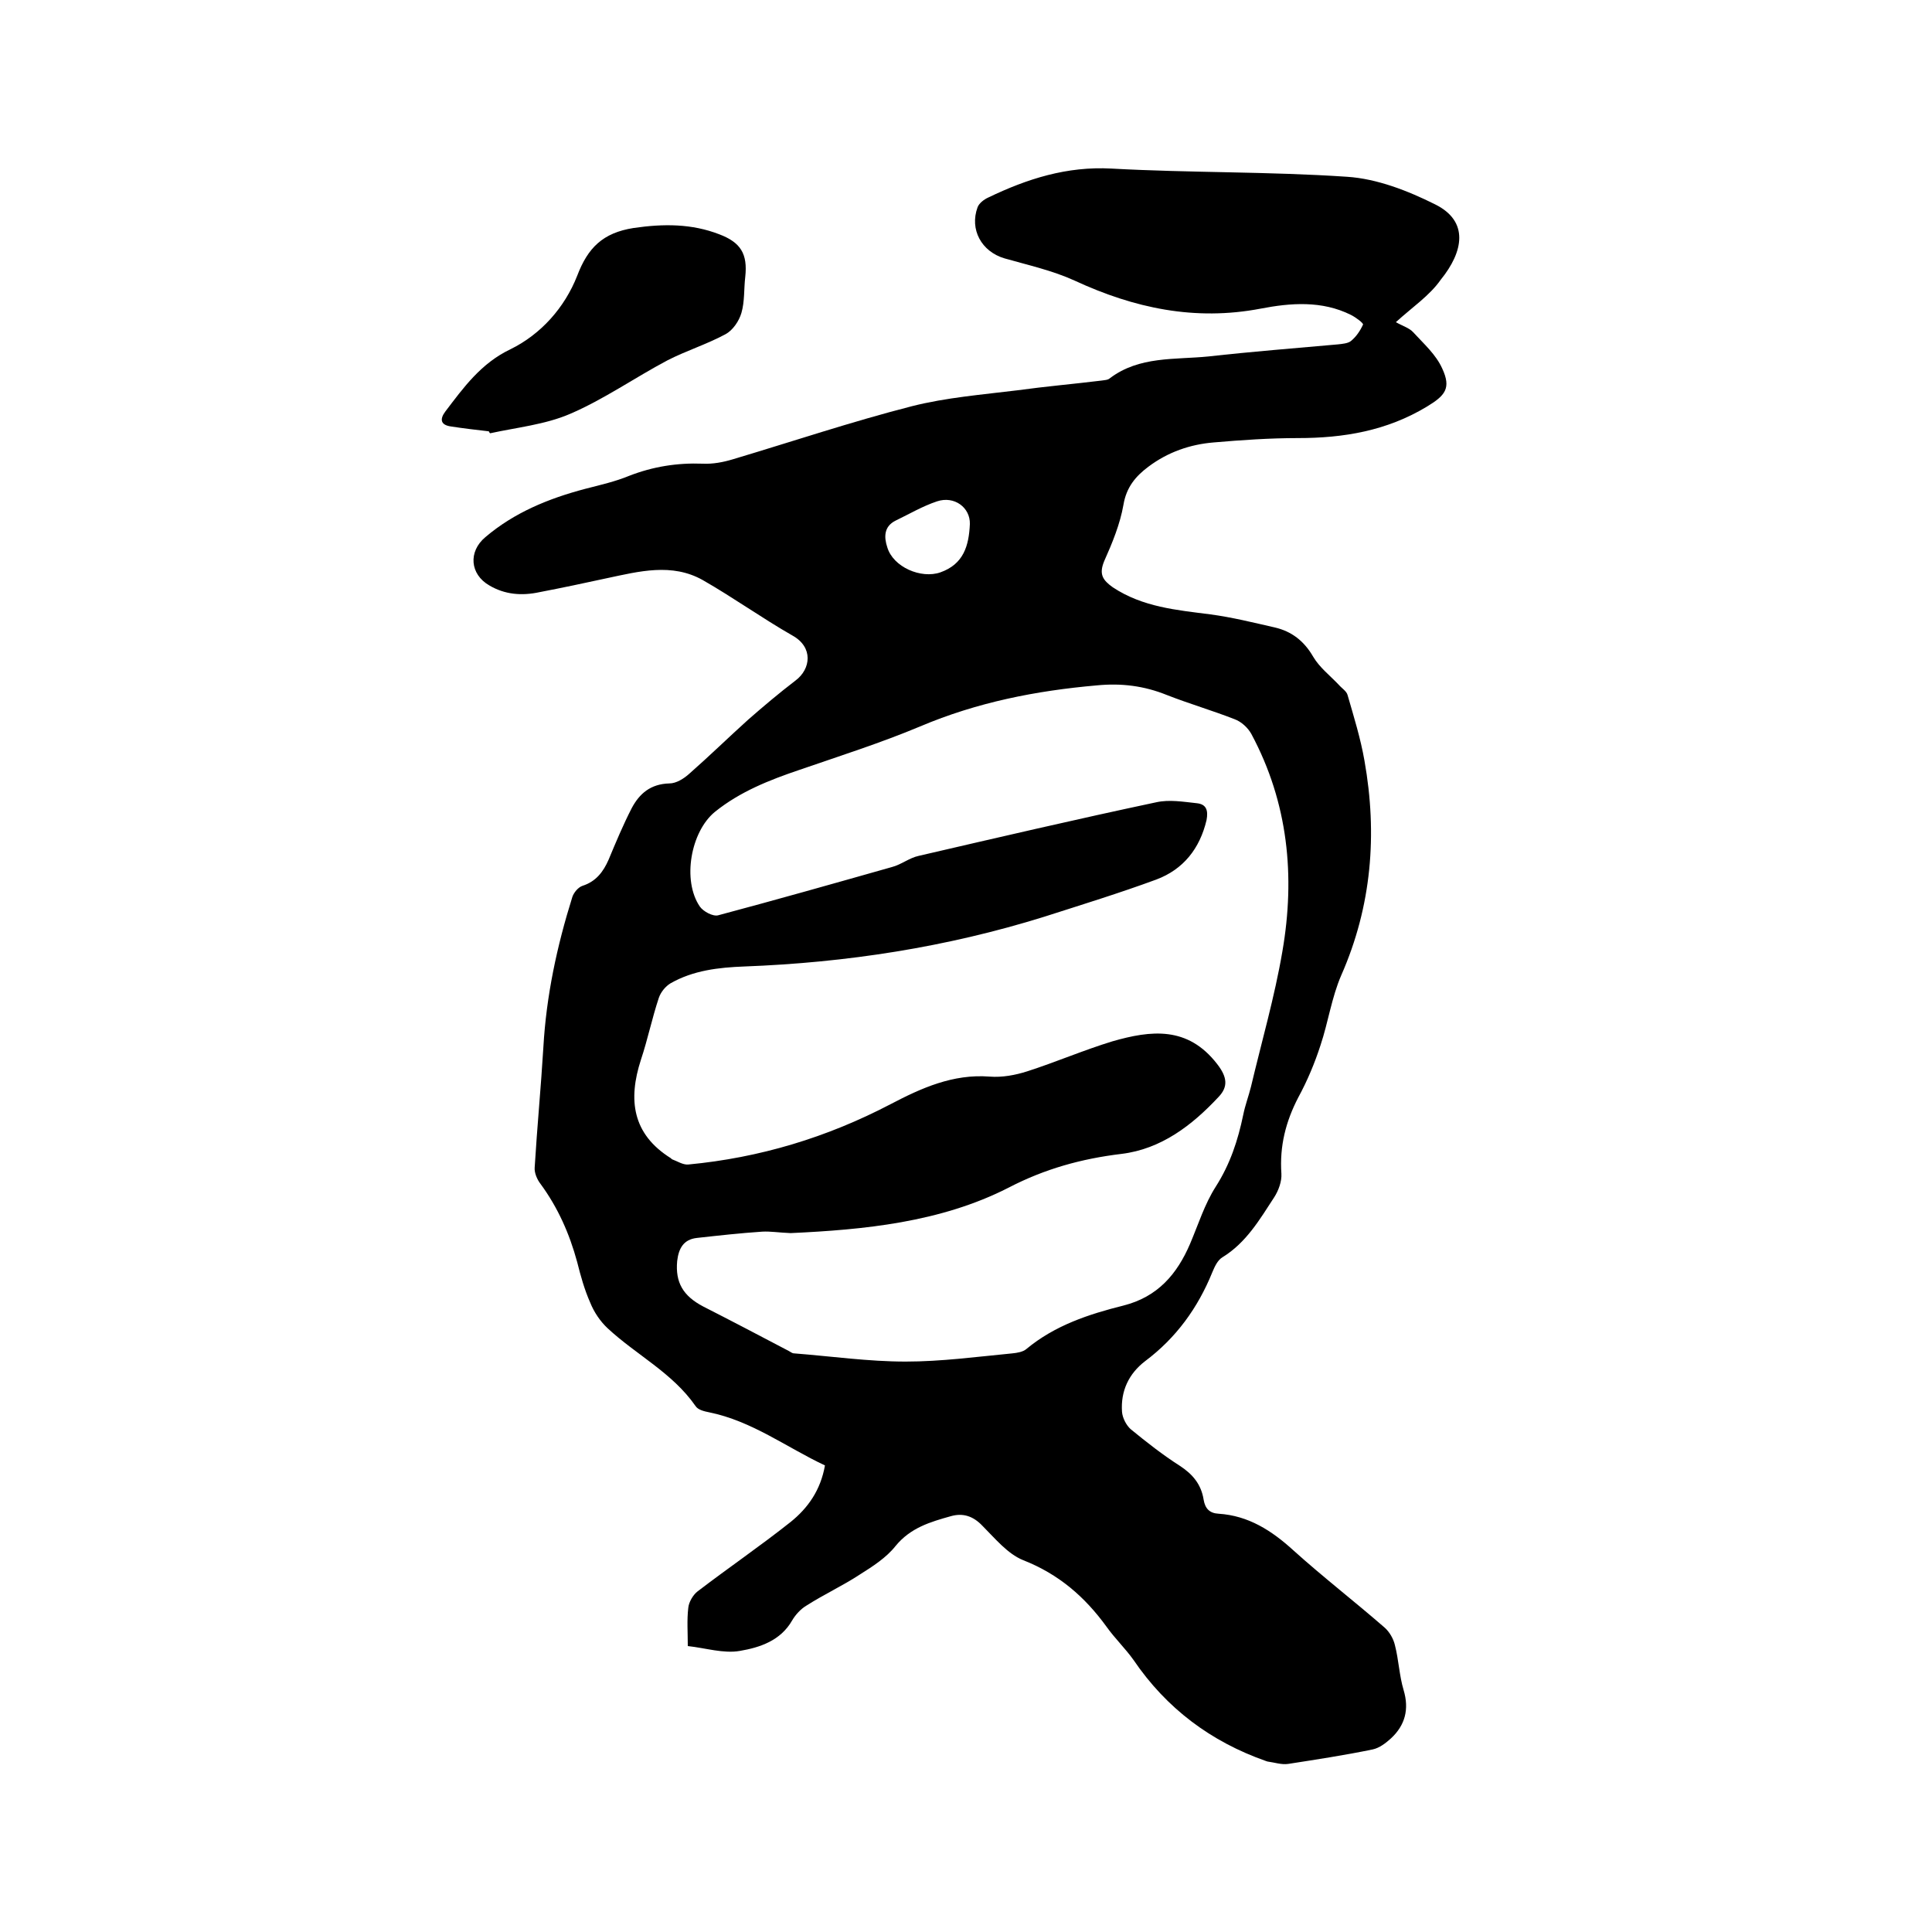 <svg enable-background="new 0 0 400 400" viewBox="0 0 400 400" xmlns="http://www.w3.org/2000/svg"><path d="m289 66.7c1.4.8 2.8 1.2 3.6 2.1 2.2 2.4 4.7 4.6 6 7.5 1.9 4.1.6 5.6-3.2 7.9-8.3 5-17.2 6.5-26.7 6.5-5.8 0-11.6.4-17.4.9-4.9.4-9.5 2-13.5 5-2.7 2-4.6 4.3-5.2 7.9-.7 4-2.3 7.9-4 11.7-1.1 2.7-.3 3.9 1.8 5.4 6.2 4.1 13.2 4.7 20.2 5.6 4.5.6 8.9 1.7 13.3 2.7 3.5.8 6.1 2.8 8 6.1 1.3 2.2 3.5 3.9 5.3 5.8.6.7 1.6 1.3 1.8 2.1 1.3 4.5 2.7 9 3.5 13.6 2.7 15.2 1.5 30.1-4.8 44.4-2 4.6-2.7 9.7-4.3 14.5-1.2 3.7-2.7 7.3-4.6 10.8-2.6 5-3.9 10.1-3.5 15.8.1 1.6-.6 3.5-1.5 4.9-3 4.6-5.8 9.4-10.7 12.4-1 .6-1.6 1.9-2.1 3.1-3 7.4-7.5 13.6-13.9 18.4-3.4 2.6-5.1 6.2-4.8 10.5.1 1.3.9 2.8 1.8 3.6 3.3 2.7 6.6 5.3 10.2 7.6 2.6 1.7 4.4 3.8 4.9 7 .3 1.8 1.2 2.8 3.1 2.9 6.2.4 11 3.5 15.5 7.6 6.1 5.5 12.7 10.6 18.9 16 1 .9 1.8 2.3 2.1 3.6.8 3.1.9 6.3 1.8 9.3 1.2 4 .3 7.3-2.6 10-1.1 1-2.4 2-3.8 2.3-5.8 1.2-11.7 2.1-17.5 3-1.4.2-2.8-.3-4.3-.5-.1 0-.2-.1-.3-.1-11.4-4-20.6-10.9-27.4-20.9-1.7-2.4-3.9-4.5-5.6-6.9-4.5-6.2-9.9-10.9-17.3-13.8-3.2-1.3-5.8-4.5-8.4-7.1-1.9-2-4-2.7-6.5-2-4.3 1.2-8.4 2.4-11.5 6.2-1.9 2.4-4.7 4.2-7.4 5.9-3.5 2.3-7.4 4.1-11 6.4-1.2.7-2.3 1.9-3 3.1-2.4 4.2-6.7 5.6-10.8 6.3-3.4.6-7.1-.6-10.8-1 0-2.8-.2-5.4.1-7.9.1-1.2 1-2.7 1.9-3.4 6.4-4.9 13-9.4 19.3-14.4 3.6-2.9 6.2-6.6 7.1-11.7-7.9-3.7-15.1-9.2-24-11-1-.2-2.3-.5-2.8-1.3-4.8-6.9-12.3-10.6-18.2-16.1-1.5-1.4-2.8-3.3-3.6-5.3-1.2-2.7-2-5.6-2.7-8.4-1.6-5.9-4-11.3-7.6-16.2-.7-.9-1.3-2.3-1.2-3.4.5-8.3 1.3-16.6 1.8-24.9.6-10.6 2.8-20.9 6-31.1.3-.9 1.2-2 2.1-2.3 2.8-.9 4.3-2.9 5.4-5.4 1.5-3.6 3-7.2 4.8-10.7 1.6-3 3.9-5 7.8-5.1 1.4 0 3-1 4.1-2 4.1-3.6 8.1-7.5 12.2-11.2 3.2-2.8 6.4-5.5 9.8-8.1 3.2-2.4 3.7-6.9-.6-9.3-6.3-3.6-12.3-7.9-18.6-11.5-6.4-3.6-13.2-1.8-19.8-.4-4.6 1-9.3 2-14 2.9-3.7.8-7.2.5-10.4-1.4-4-2.3-4.4-7-.8-10 6-5.1 13.1-8 20.7-10 3.1-.8 6.2-1.5 9.1-2.7 4.9-1.9 9.9-2.7 15.2-2.5 2.1.1 4.2-.3 6.2-.9 12.4-3.7 24.6-7.8 37.1-11 7.1-1.8 14.6-2.4 21.9-3.3 5.8-.8 11.6-1.3 17.3-2 .6-.1 1.4-.1 1.8-.5 6.1-4.6 13.4-3.8 20.4-4.5 8.9-1 17.9-1.7 26.8-2.5.9-.1 2.1-.2 2.7-.7 1.1-.9 1.9-2.1 2.5-3.4.1-.3-1.5-1.5-2.5-2-6-3-12.5-2.5-18.7-1.3-13.6 2.6-26.2-.1-38.5-5.8-4.6-2.1-9.6-3.2-14.5-4.6-4.8-1.4-7.3-6-5.6-10.6.3-.8 1.3-1.6 2.2-2 8.1-3.9 16.3-6.5 25.5-6 16.3.9 32.6.6 48.8 1.7 6.2.4 12.6 2.9 18.2 5.7 7.1 3.5 5.9 9.8 1.2 15.6-2.3 3.3-5.9 5.7-9.3 8.8zm-125.3 188.6c-2.5-.1-4.2-.4-5.9-.3-4.5.3-9 .8-13.5 1.3-2.8.3-3.8 2.2-4.1 4.8-.4 4.4 1.2 7.2 5.4 9.4 5.9 3 11.8 6.1 17.7 9.2.4.2.7.5 1.1.5 7.7.6 15.4 1.7 23.1 1.7 7.4 0 14.8-1 22.1-1.7 1-.1 2.2-.3 2.9-.9 5.9-4.9 12.9-7.2 20.1-9 7.1-1.8 11.1-6.5 13.8-12.8 1.7-4 3-8.2 5.3-11.8 3-4.7 4.6-9.6 5.7-14.9.4-2 1.1-3.8 1.6-5.8 2.2-9.3 4.9-18.6 6.5-28 2.7-15.6 1.2-30.8-6.4-45-.7-1.3-2.1-2.6-3.5-3.1-4.6-1.8-9.4-3.2-14-5-4.7-1.9-9.4-2.5-14.5-2-12.6 1.1-24.8 3.5-36.6 8.5-8.1 3.4-16.6 6.1-25 9-6.2 2.1-12.3 4.5-17.5 8.7-5 4.1-6.8 14.2-3.1 19.6.7 1 2.7 2.1 3.8 1.8 12-3.2 24-6.6 36-10 1.9-.5 3.6-1.9 5.5-2.3 16.4-3.8 32.7-7.6 49.2-11.1 2.7-.6 5.6-.1 8.4.2 1.9.2 2.4 1.4 2 3.5-1.4 5.9-4.8 10.2-10.4 12.3-7.6 2.8-15.4 5.2-23.2 7.7-20.2 6.3-40.9 9.5-62.1 10.3-5.3.2-10.6.8-15.3 3.5-1 .6-2 1.8-2.4 3-1.4 4.2-2.3 8.6-3.7 12.8-2.7 8.3-1.8 15.4 6.2 20.4.1.1.2.2.2.2 1.1.4 2.3 1.2 3.4 1.1 14.8-1.4 28.7-5.6 41.9-12.5 6.3-3.3 12.9-6.3 20.5-5.7 2.6.2 5.3-.3 7.8-1.1 5.9-1.9 11.7-4.4 17.6-6.2 8-2.3 15.6-3.2 21.7 4.7 2.1 2.7 2.3 4.7.3 6.8-5.5 5.9-11.9 10.8-20.1 11.8-8.3 1-15.9 3.1-23.4 7-14.1 7.2-30 8.7-45.1 9.4zm37.1-146.8c.1-3.4-3.2-5.9-6.8-4.7-3 1-5.7 2.6-8.6 4-2.4 1.2-2.4 3.4-1.7 5.5 1.2 4.1 7 6.6 11 5.2 4.8-1.7 5.9-5.5 6.1-10z"/><path d="m101.2 89.3c-2.6-.3-5.2-.6-7.8-1-2.2-.3-2.4-1.5-1.2-3.1 3.8-5 7.4-10 13.5-12.9 6.3-3.1 11.2-8.6 13.8-15.2 2.2-5.8 5.3-8.9 11.7-9.9 6.2-.9 12-.9 17.7 1.3 4.5 1.7 5.9 4.1 5.4 8.8-.3 2.5-.1 5.1-.8 7.5-.5 1.7-1.8 3.6-3.3 4.4-3.9 2.1-8.1 3.4-12 5.4-6.8 3.6-13.2 8.1-20.2 11.1-5.1 2.2-11 2.8-16.5 4-.1 0-.2-.2-.3-.4z"/></svg>